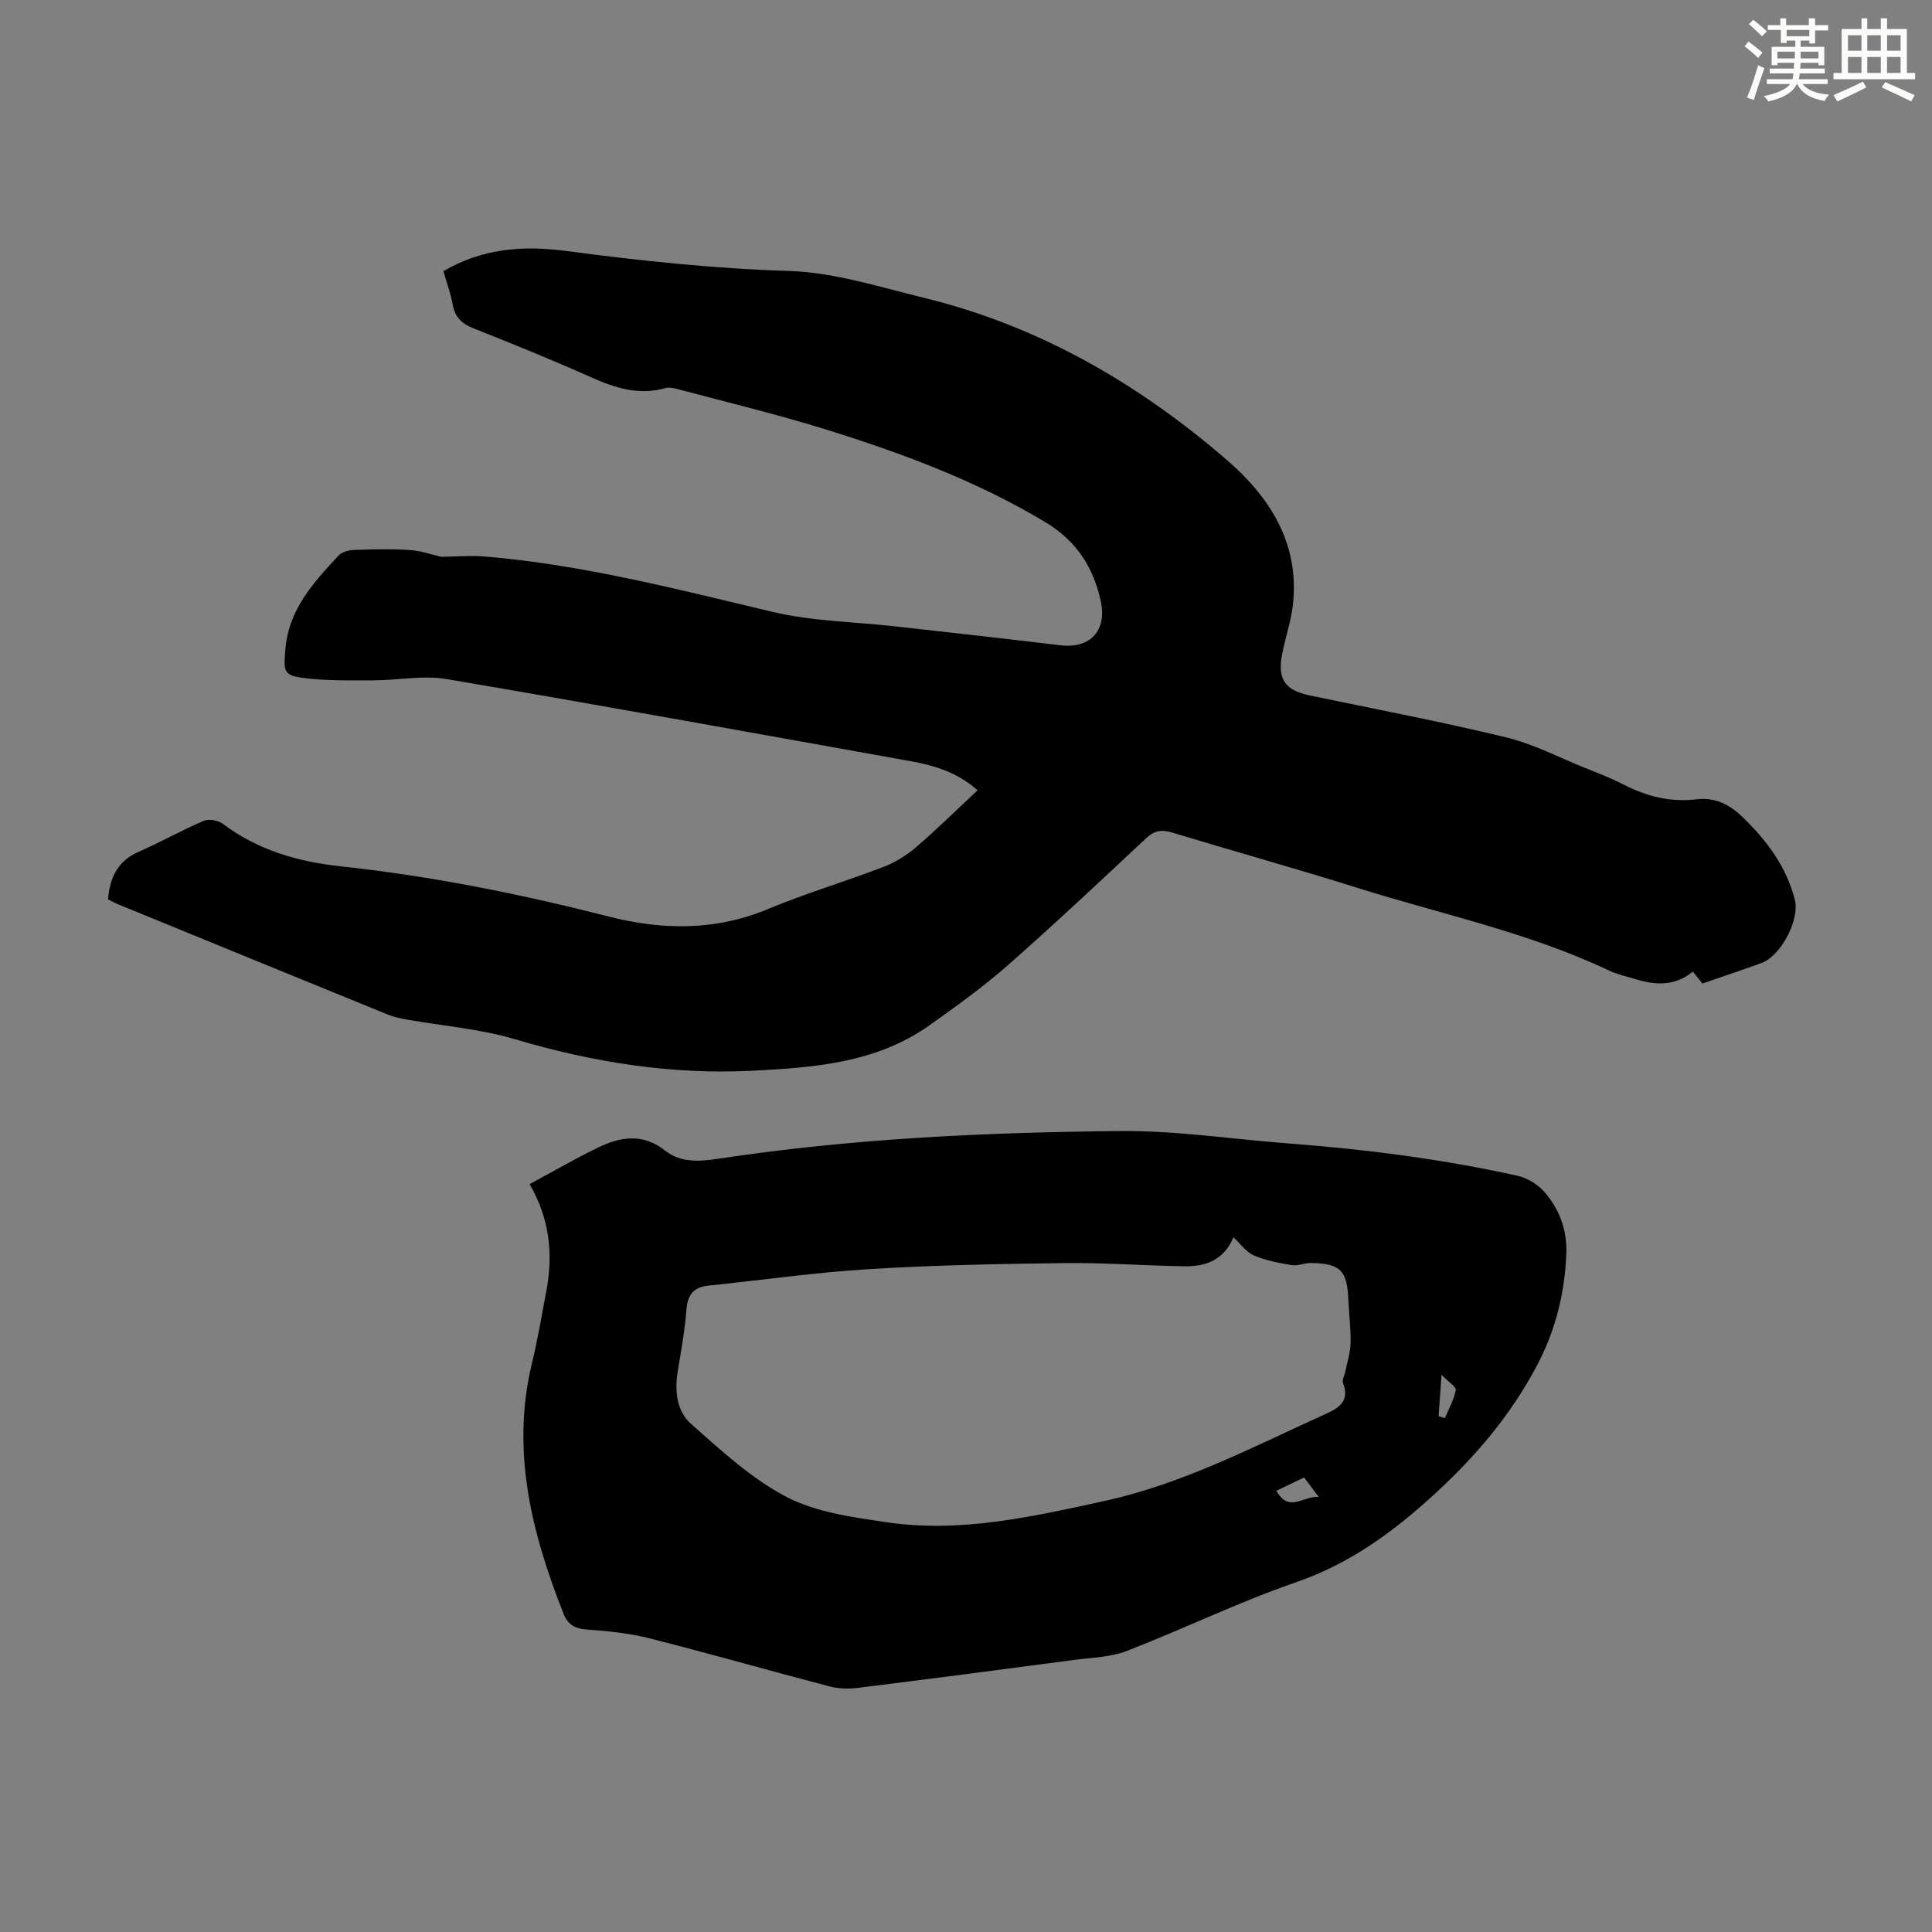 <svg enable-background="new 0 0 400 400" viewBox="0 0 400 400" xmlns="http://www.w3.org/2000/svg"><rect x="0" y="0" width="400" height="400" fill="#808080" stroke="none"/><path d="m91.35 115.28c3.35-.04 6.23-.3 9.06-.06 20.25 1.7 39.83 6.78 59.53 11.46 8.2 1.95 16.85 2.04 25.29 2.99 11.45 1.29 22.9 2.55 34.34 3.93 6.17.74 9.67-3.08 8.32-9.19-1.56-7.08-5.05-12.46-11.54-16.35-14.23-8.53-29.6-14.23-45.29-19.12-10.12-3.15-20.46-5.63-30.71-8.37-.84-.22-1.83-.44-2.62-.21-5.53 1.55-10.45-.06-15.46-2.3-7.96-3.55-16.04-6.83-24.14-10.04-2.4-.95-3.88-2.21-4.37-4.83-.44-2.39-1.29-4.71-1.96-7.05 8.07-4.7 16.41-5.38 25.49-4.17 15.28 2.03 30.6 3.65 46.09 4.13 9.34.29 18.66 3.31 27.87 5.55 23.76 5.78 44.38 17.72 62.72 33.55 8.89 7.67 15.08 17.24 13.73 29.85-.37 3.42-1.51 6.75-2.2 10.14-1.1 5.36.45 7.7 5.66 8.79 13.57 2.84 27.2 5.42 40.66 8.68 5.69 1.38 11.03 4.2 16.52 6.4 2.59 1.04 5.22 2.04 7.69 3.32 4.79 2.48 9.78 3.77 15.16 3.11 3.77-.46 6.77.99 9.38 3.48 5.09 4.86 9.25 10.34 11.03 17.3 1.05 4.1-2.78 11.4-6.68 13.02-.82.34-1.67.63-2.52.92-3.26 1.13-6.53 2.25-9.93 3.42-.65-.81-1.26-1.57-1.99-2.48-3.58 2.98-7.58 2.87-11.71 1.62-1.92-.58-3.93-1.02-5.73-1.87-16.66-7.9-34.69-11.63-52.14-17.12-12.68-3.99-25.49-7.55-38.22-11.41-2.14-.65-3.65-.44-5.36 1.15-9.48 8.87-18.94 17.77-28.68 26.34-5.11 4.49-10.68 8.49-16.24 12.44-10.94 7.76-23.74 8.72-36.52 9.38-16.81.86-33.16-1.74-49.3-6.53-7.23-2.15-14.93-2.74-22.41-4.07-1.31-.23-2.65-.52-3.87-1.02-18.63-7.59-37.24-15.21-55.86-22.84-.71-.29-1.38-.68-2.08-1.03.39-4.47 1.97-7.91 6.3-9.81 4.57-2.01 8.94-4.48 13.53-6.44 1.06-.45 2.99-.1 3.96.63 7.23 5.46 15.62 7.85 24.33 8.79 18.84 2.02 37.31 5.74 55.64 10.42 11.02 2.81 22.03 2.96 32.9-1.58 7.83-3.26 16-5.69 23.93-8.73 2.42-.93 4.77-2.4 6.74-4.09 4.31-3.7 8.37-7.71 12.71-11.76-4.2-3.75-9.07-5.18-14.15-6.08-31.91-5.71-63.8-11.52-95.76-16.94-4.95-.84-10.21.26-15.33.26-4.89 0-9.84.12-14.66-.54-3.92-.54-3.72-1.63-3.44-5.59.58-8.41 5.76-14.03 11-19.68.7-.76 2.11-1.14 3.21-1.19 3.8-.14 7.62-.24 11.41.01 2.35.11 4.67.95 6.67 1.41z" fill="#010000"/><path d="m109.65 245.16c4.99-2.69 9.53-5.33 14.25-7.61 4.63-2.23 9.25-2.95 13.82.68 3.19 2.53 7.11 2.27 10.96 1.68 27.58-4.19 55.4-5.47 83.23-5.74 11.58-.11 23.18 1.68 34.78 2.56 15.96 1.21 31.82 3.23 47.46 6.69 1.99.44 4.13 1.72 5.49 3.24 3.22 3.6 4.85 8.03 4.65 12.94-.34 8.25-2.27 16.01-6.23 23.41-5.41 10.09-12.53 18.5-20.97 26.25-8.6 7.89-17.54 14.45-28.74 18.32-11.91 4.11-23.31 9.68-35.08 14.24-3.34 1.29-7.19 1.36-10.82 1.84-14.96 1.98-29.92 3.94-44.9 5.8-1.93.24-4.03.17-5.91-.33-12.43-3.26-24.78-6.8-37.23-9.95-4.2-1.06-8.59-1.49-12.93-1.8-2.46-.18-3.91-1.02-4.8-3.27-6.64-16.77-10.93-33.8-6.52-51.97 1.21-4.99 2.05-10.08 3-15.13 1.43-7.63.51-14.92-3.51-21.85zm145.71 11c-1.93 4.71-5.71 6.08-10.11 6.01-8.27-.13-16.53-.76-24.79-.66-13.52.16-27.05.42-40.54 1.25-11.13.68-22.19 2.27-33.29 3.42-3.09.32-4.28 1.97-4.52 5.03-.33 4.22-1.08 8.42-1.78 12.61-.69 4.11-.24 8.34 2.74 10.98 6.23 5.52 12.54 11.36 19.81 15.14 6.15 3.19 13.63 4.18 20.65 5.22 15.33 2.28 30.22-1.15 45.1-4.39 16.34-3.56 30.98-11.31 46.02-18.11 2.96-1.34 4.75-2.83 3.4-6.34-.23-.59.3-1.46.45-2.21.4-2 1.07-4 1.12-6.02.07-3.01-.33-6.02-.46-9.04-.25-6.03-1.68-7.48-7.77-7.56-1.32-.02-2.7.65-3.96.44-2.65-.44-5.37-.96-7.82-2-1.56-.66-2.68-2.32-4.25-3.77zm17.66 53.76c-1.28-1.71-2.1-2.81-3.01-4.03-2.04.98-3.85 1.85-5.75 2.76 2.65 4.66 5.47 1.04 8.76 1.27zm24.83-16.72c.43.14.87.28 1.3.41.8-1.92 1.86-3.8 2.26-5.8.13-.64-1.46-1.63-2.96-3.18-.26 3.66-.43 6.11-.6 8.57z" fill="#010000"/><g fill="#fbfcfa"><path d="m361.2 9.6.8-1c.9.7 1.9 1.4 2.9 2.3l-.9 1.1c-1-1-2-1.8-2.8-2.4zm.5 10.6c.9-2.1 1.6-4.3 2.3-6.7.4.2.8.4 1.3.6-.7 2.1-1.5 4.3-2.2 6.6zm.4-15.2.9-.9c1 .8 2 1.6 2.8 2.4l-1 1c-.9-.9-1.8-1.7-2.7-2.5zm12.5-1.2h1.2v1.4h2.7v1.1h-2.7v2.7h-1.2v-.6h-1.8v1.3h4.9v3.8h-1.2v-.5h-3.7c0 .4-.1.9-.1 1.2h5.1v1h-5.2c0 .5-.1.9-.2 1.2h6v1h-5.2c1.1 1.3 2.9 2 5.5 2.2-.4.4-.7.8-.9 1.3-2.9-.5-4.8-1.6-5.7-3.5h-.1c-.8 1.7-2.7 2.9-5.9 3.6-.2-.4-.6-.8-.9-1.1 2.8-.6 4.6-1.4 5.4-2.5h-4.8v-1h5.3c.1-.3.2-.7.2-1.2h-4.9v-1h5c0-.4 0-.8.1-1.2h-3.5v.5h-1.2v-3.8h4.9v-1.3h-1.8v.5h-1.2v-2.7h-2.7v-1h2.6v-1.4h1.2v1.4h4.7v-1.4zm-6.6 8.3h3.6c0-.4 0-.9 0-1.4h-3.6zm1.9-4.6h4.7v-1.3h-4.7zm6.6 3.2h-3.7v1.4h3.7z"/><path d="m385.3 3.8h1.3v2.2h2.8v-2.2h1.3v2.2h4.1v9.1h1.7v1.3h-16.9v-1.3h1.7v-9.1h4.1v-2.2zm.4 13.1.7 1.2c-1.8.9-3.8 1.9-6 2.9-.2-.4-.5-.8-.8-1.3 2.3-1 4.3-1.9 6.1-2.8zm-3.1-6.4h2.8v-3.2h-2.8zm0 4.6h2.8v-3.3h-2.8zm4-4.6h2.8v-3.2h-2.8zm0 4.6h2.8v-3.3h-2.8zm3.7 1.9c2.1.9 4.1 1.8 6.1 2.7l-.7 1.3c-2.2-1.1-4.2-2-6.1-2.9zm3.2-9.7h-2.8v3.2h2.8zm-2.8 7.8h2.8v-3.3h-2.8z"/></g></svg>